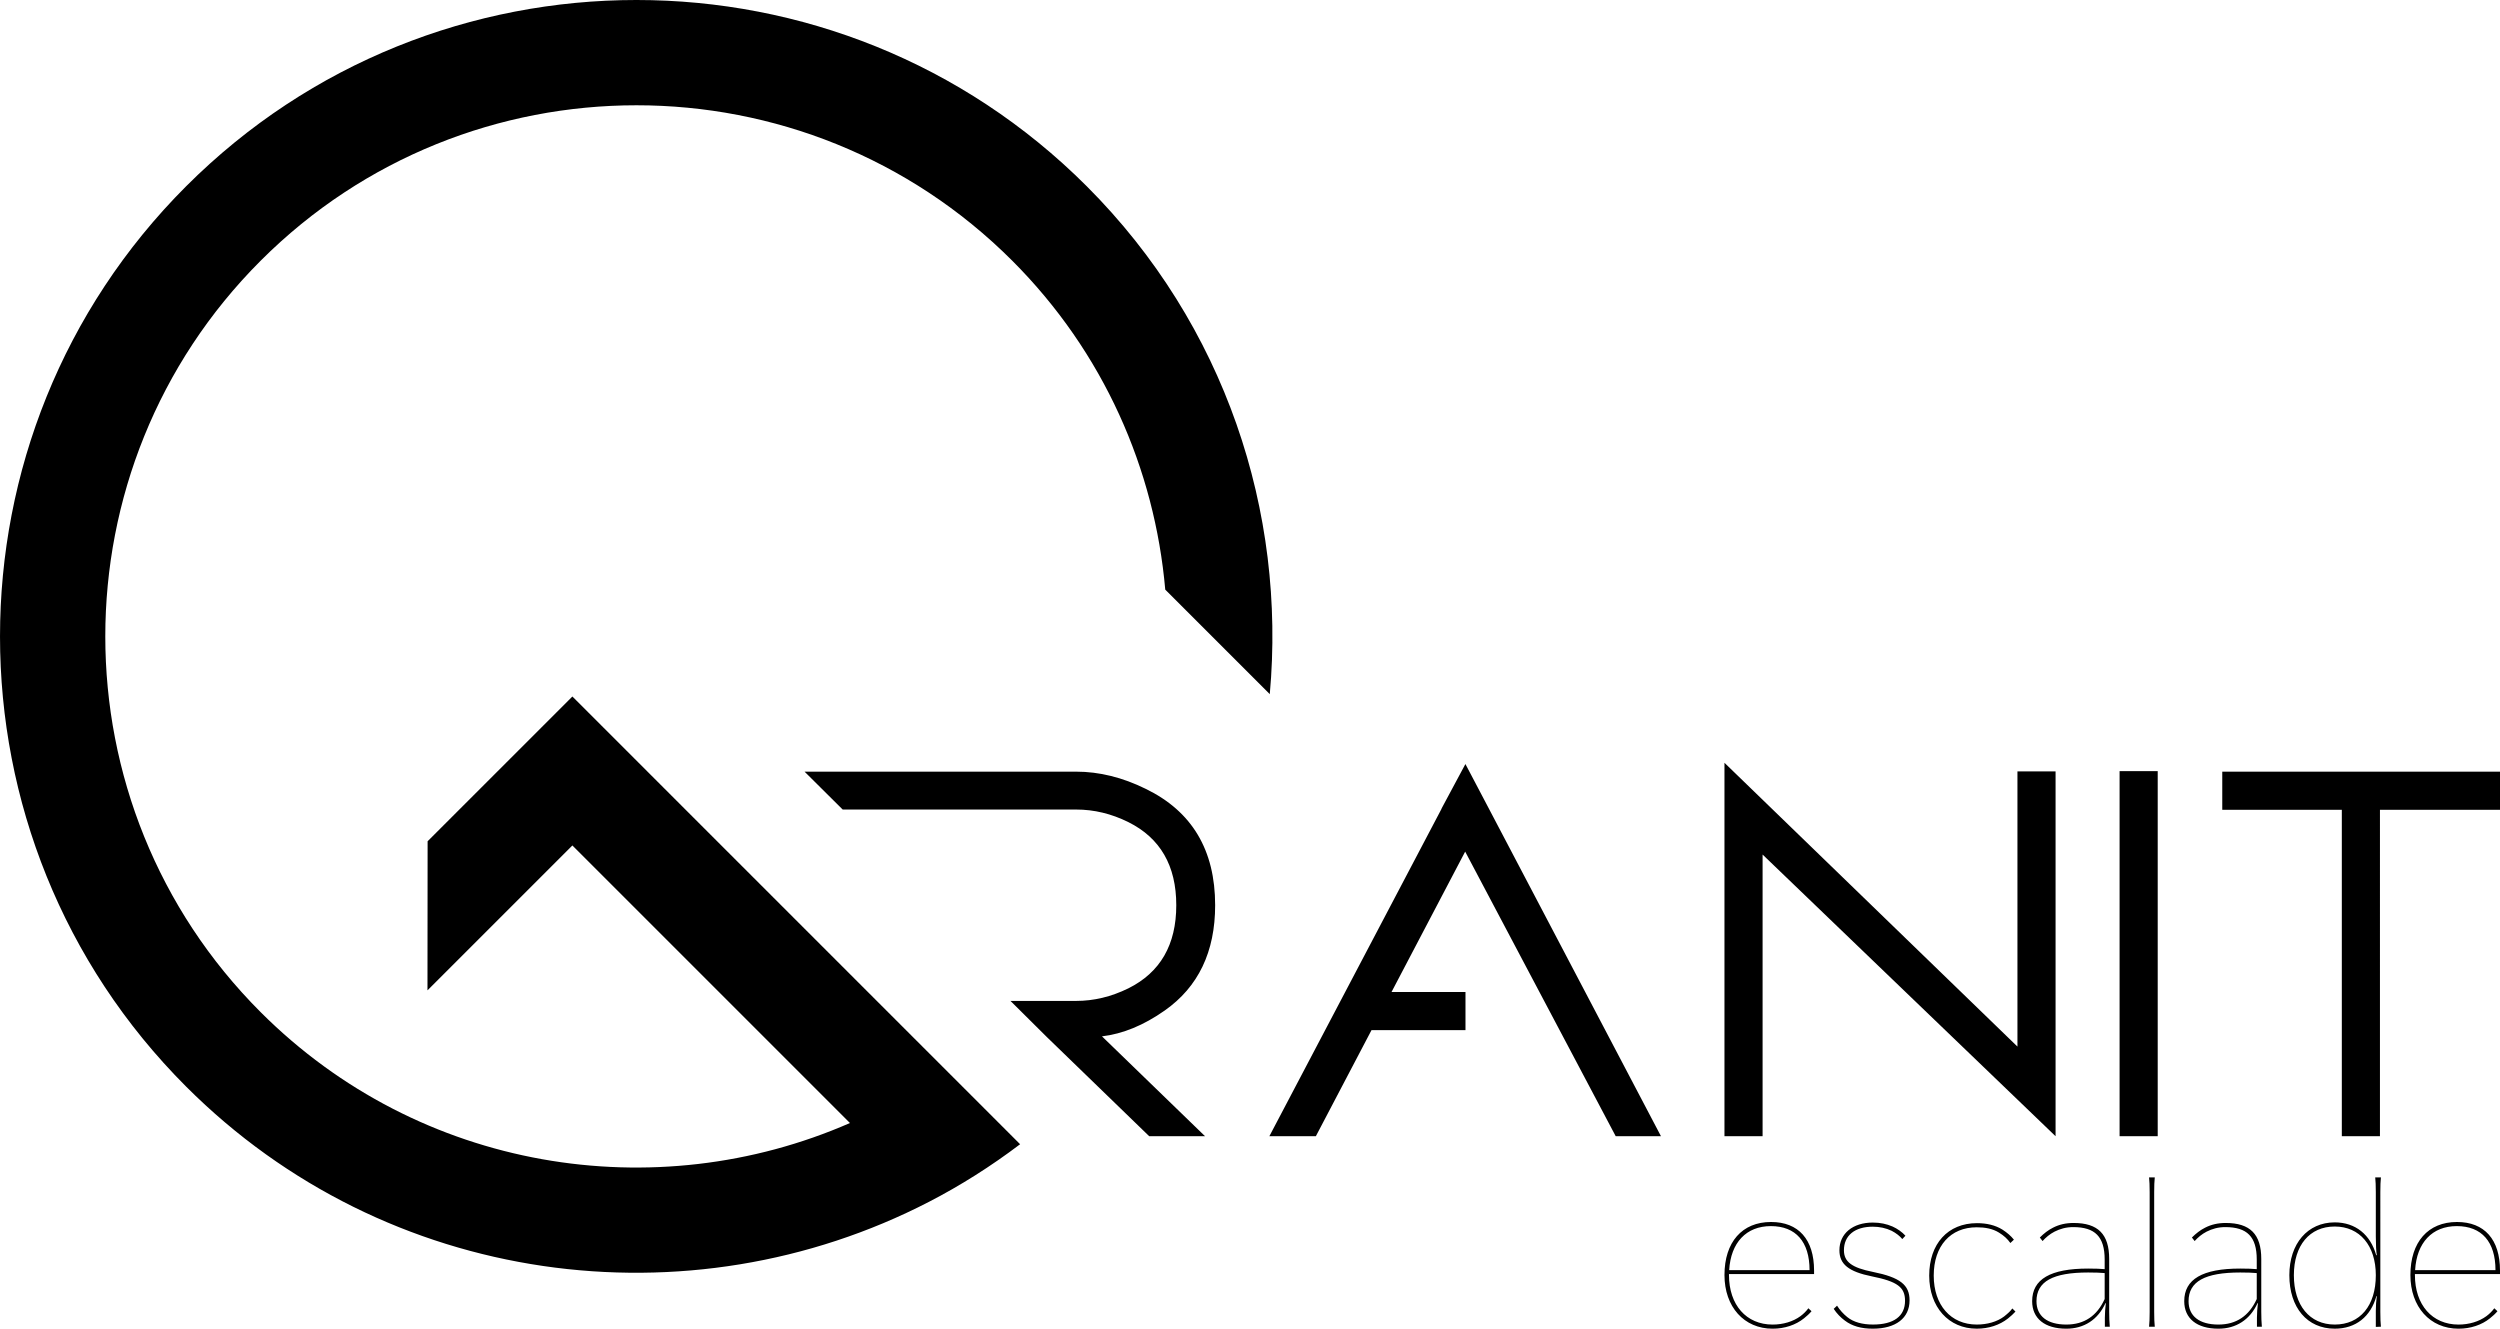 <?xml version="1.0" encoding="UTF-8"?> <svg xmlns="http://www.w3.org/2000/svg" xmlns:xlink="http://www.w3.org/1999/xlink" version="1.1" id="Calque_1" x="0px" y="0px" viewBox="0 0 283.465 150.654" style="enable-background:new 0 0 283.465 150.654;" xml:space="preserve"> <path d="M143.975,78.706l-11.852-11.852c-1.191-13.614-6.955-26.899-17.352-37.297c-23.493-23.493-61.719-23.493-85.212,0 c-23.493,23.493-23.493,61.72,0,85.212c18.033,18.033,44.746,22.219,66.813,12.566L64.9,95.864L48.47,112.293l0.015-16.905 L64.9,78.974l50.766,50.766c-3.299,2.496-6.759,4.686-10.35,6.54c-27.173,14.033-61.45,9.687-84.203-13.066 c-28.15-28.15-28.15-73.952,0-102.102c28.15-28.15,73.952-28.15,102.102,0C138.955,36.852,145.842,58.103,143.975,78.706z M205.69,144.461v-0.401c0-3.52-1.76-5.503-4.879-5.503c-3.275,0-5.28,2.272-5.28,6.016c0,3.609,2.228,6.083,5.458,6.083 c1.359,0,2.629-0.423,3.565-1.181c0.29-0.222,0.646-0.556,0.847-0.802l-0.357-0.334c-0.245,0.334-0.535,0.624-0.891,0.891 c-0.846,0.624-1.982,0.958-3.164,0.958c-2.985,0-4.946-2.228-4.946-5.614v-0.111H205.69z M196.065,144.015 c0.178-3.119,1.939-4.991,4.724-4.991c2.829,0,4.389,1.782,4.389,4.991H196.065z M207.917,148.404c0.334,0.513,0.78,0.98,1.27,1.337 c0.824,0.623,1.849,0.913,3.164,0.913c2.607,0,4.166-1.203,4.166-3.209c0-1.76-1.07-2.607-4.166-3.231 c-2.362-0.468-3.275-1.136-3.275-2.451c0-1.671,1.225-2.674,3.275-2.674c0.757,0,1.493,0.156,2.139,0.468 c0.513,0.267,0.936,0.602,1.203,0.936l0.356-0.379c-0.356-0.401-0.913-0.802-1.47-1.047c-0.669-0.29-1.403-0.446-2.228-0.446 c-2.273,0-3.788,1.248-3.788,3.142c0,1.582,1.047,2.429,3.698,2.963c2.874,0.579,3.743,1.226,3.743,2.763 c0,1.76-1.292,2.695-3.632,2.695c-1.203,0-2.205-0.267-2.918-0.846c-0.446-0.357-0.847-0.802-1.159-1.293L207.917,148.404z M228.17,148.36c-0.223,0.312-0.468,0.535-0.936,0.913c-0.802,0.602-1.916,0.913-3.097,0.913c-2.941,0-4.879-2.205-4.879-5.547 c0-3.365,1.894-5.481,4.879-5.481c0.936,0,1.805,0.156,2.518,0.602c0.58,0.356,0.958,0.713,1.293,1.181l0.401-0.379 c-0.334-0.423-0.78-0.802-1.293-1.136c-0.824-0.513-1.805-0.736-2.896-0.736c-3.298,0-5.414,2.339-5.414,5.949 c0,3.565,2.205,6.016,5.391,6.016c1.337,0,2.585-0.401,3.543-1.159c0.334-0.267,0.602-0.513,0.846-0.78L228.17,148.36z M238.662,150.432h0.557c-0.044-0.557-0.067-1.025-0.067-1.693v-5.994c0-2.808-1.269-4.077-4.033-4.077 c-0.891,0-1.649,0.178-2.339,0.535c-0.535,0.267-1.025,0.646-1.493,1.114l0.312,0.401c0.357-0.401,0.803-0.78,1.359-1.069 c0.624-0.312,1.293-0.513,2.117-0.513c2.473,0,3.565,1.092,3.565,3.676v1.092c-0.468-0.044-1.025-0.067-1.872-0.067 c-4.278,0-6.35,1.203-6.35,3.699c0,1.961,1.426,3.119,3.877,3.119c2.005,0,3.587-1.025,4.434-2.896h0.044 c-0.066,0.535-0.111,1.136-0.111,1.649V150.432z M238.64,147.29c-0.869,1.916-2.317,2.896-4.345,2.896 c-2.162,0-3.387-0.958-3.387-2.651c0-2.229,1.849-3.253,5.86-3.253c0.824,0,1.382,0.023,1.872,0.067V147.29z M243.674,133.499 c0.045,0.468,0.067,0.891,0.067,1.671v13.591c0,0.758-0.022,1.204-0.067,1.671h0.647c-0.045-0.468-0.067-0.913-0.067-1.671v-13.591 c0-0.779,0.022-1.203,0.067-1.671H243.674z M255.906,150.432h0.557c-0.044-0.557-0.067-1.025-0.067-1.693v-5.994 c0-2.808-1.269-4.077-4.033-4.077c-0.891,0-1.649,0.178-2.339,0.535c-0.535,0.267-1.025,0.646-1.493,1.114l0.312,0.401 c0.357-0.401,0.803-0.78,1.359-1.069c0.624-0.312,1.293-0.513,2.117-0.513c2.473,0,3.565,1.092,3.565,3.676v1.092 c-0.468-0.044-1.025-0.067-1.872-0.067c-4.278,0-6.35,1.203-6.35,3.699c0,1.961,1.426,3.119,3.877,3.119 c2.005,0,3.587-1.025,4.434-2.896h0.044c-0.066,0.535-0.111,1.136-0.111,1.649V150.432z M255.884,147.29 c-0.869,1.916-2.317,2.896-4.345,2.896c-2.162,0-3.387-0.958-3.387-2.651c0-2.229,1.849-3.253,5.86-3.253 c0.824,0,1.382,0.023,1.872,0.067V147.29z M269.897,135.169c0-0.779,0.022-1.203,0.066-1.671h-0.646 c0.044,0.468,0.067,0.891,0.067,1.671v5.035c0,0.847,0.044,1.805,0.111,2.117h-0.067c-0.646-2.317-2.339-3.721-4.701-3.721 c-3.075,0-5.147,2.406-5.147,5.993c0,3.676,2.028,6.061,5.147,6.061c2.384,0,4.077-1.359,4.724-3.699h0.044 c-0.067,0.49-0.111,1.114-0.111,1.671v1.827l0.579-0.023c-0.044-0.468-0.066-0.913-0.066-1.671V135.169z M264.728,150.186 c-2.852,0-4.635-2.183-4.635-5.592c0-3.387,1.783-5.525,4.635-5.525c2.829,0,4.657,2.162,4.657,5.525 C269.385,148.047,267.602,150.186,264.728,150.186z M283.465,144.461v-0.401c0-3.52-1.76-5.503-4.879-5.503 c-3.275,0-5.28,2.272-5.28,6.016c0,3.609,2.228,6.083,5.458,6.083c1.359,0,2.629-0.423,3.565-1.181 c0.29-0.222,0.646-0.556,0.847-0.802l-0.357-0.334c-0.245,0.334-0.535,0.624-0.891,0.891c-0.846,0.624-1.982,0.958-3.164,0.958 c-2.985,0-4.946-2.228-4.946-5.614v-0.111H283.465z M273.84,144.015c0.178-3.119,1.939-4.991,4.724-4.991 c2.829,0,4.389,1.782,4.389,4.991H273.84z M137.781,102.64c0-6.247-2.622-10.645-7.865-13.192c-2.641-1.302-5.272-1.953-7.894-1.953 H91.226l4.323,4.295h26.472c2.027,0,3.998,0.474,5.913,1.423c3.627,1.804,5.439,4.946,5.439,9.427c0,4.482-1.812,7.625-5.439,9.428 c-1.934,0.948-3.904,1.422-5.913,1.422h-7.447l4.128,4.1l11.603,11.241h6.332l-11.687-11.324c2.361-0.279,4.732-1.255,7.112-2.928 C135.874,111.901,137.781,107.921,137.781,102.64z M166.158,86.63l-2.706,5.048v0.028l-19.524,37.125h5.272l6.309-12.026h10.657 v-4.323h-8.388l8.353-15.922l17.069,32.271h5.132L168.668,91.4L166.158,86.63z M228.75,118.668L195.53,86.491v42.34h4.323V96.894 l33.22,31.937V87.467h-4.323V118.668z M244.654,128.831V87.439h-4.323v41.392H244.654z M251.974,87.495v4.323h13.556v37.013h4.323 V91.818h13.612v-4.323H251.974z"></path> </svg> 